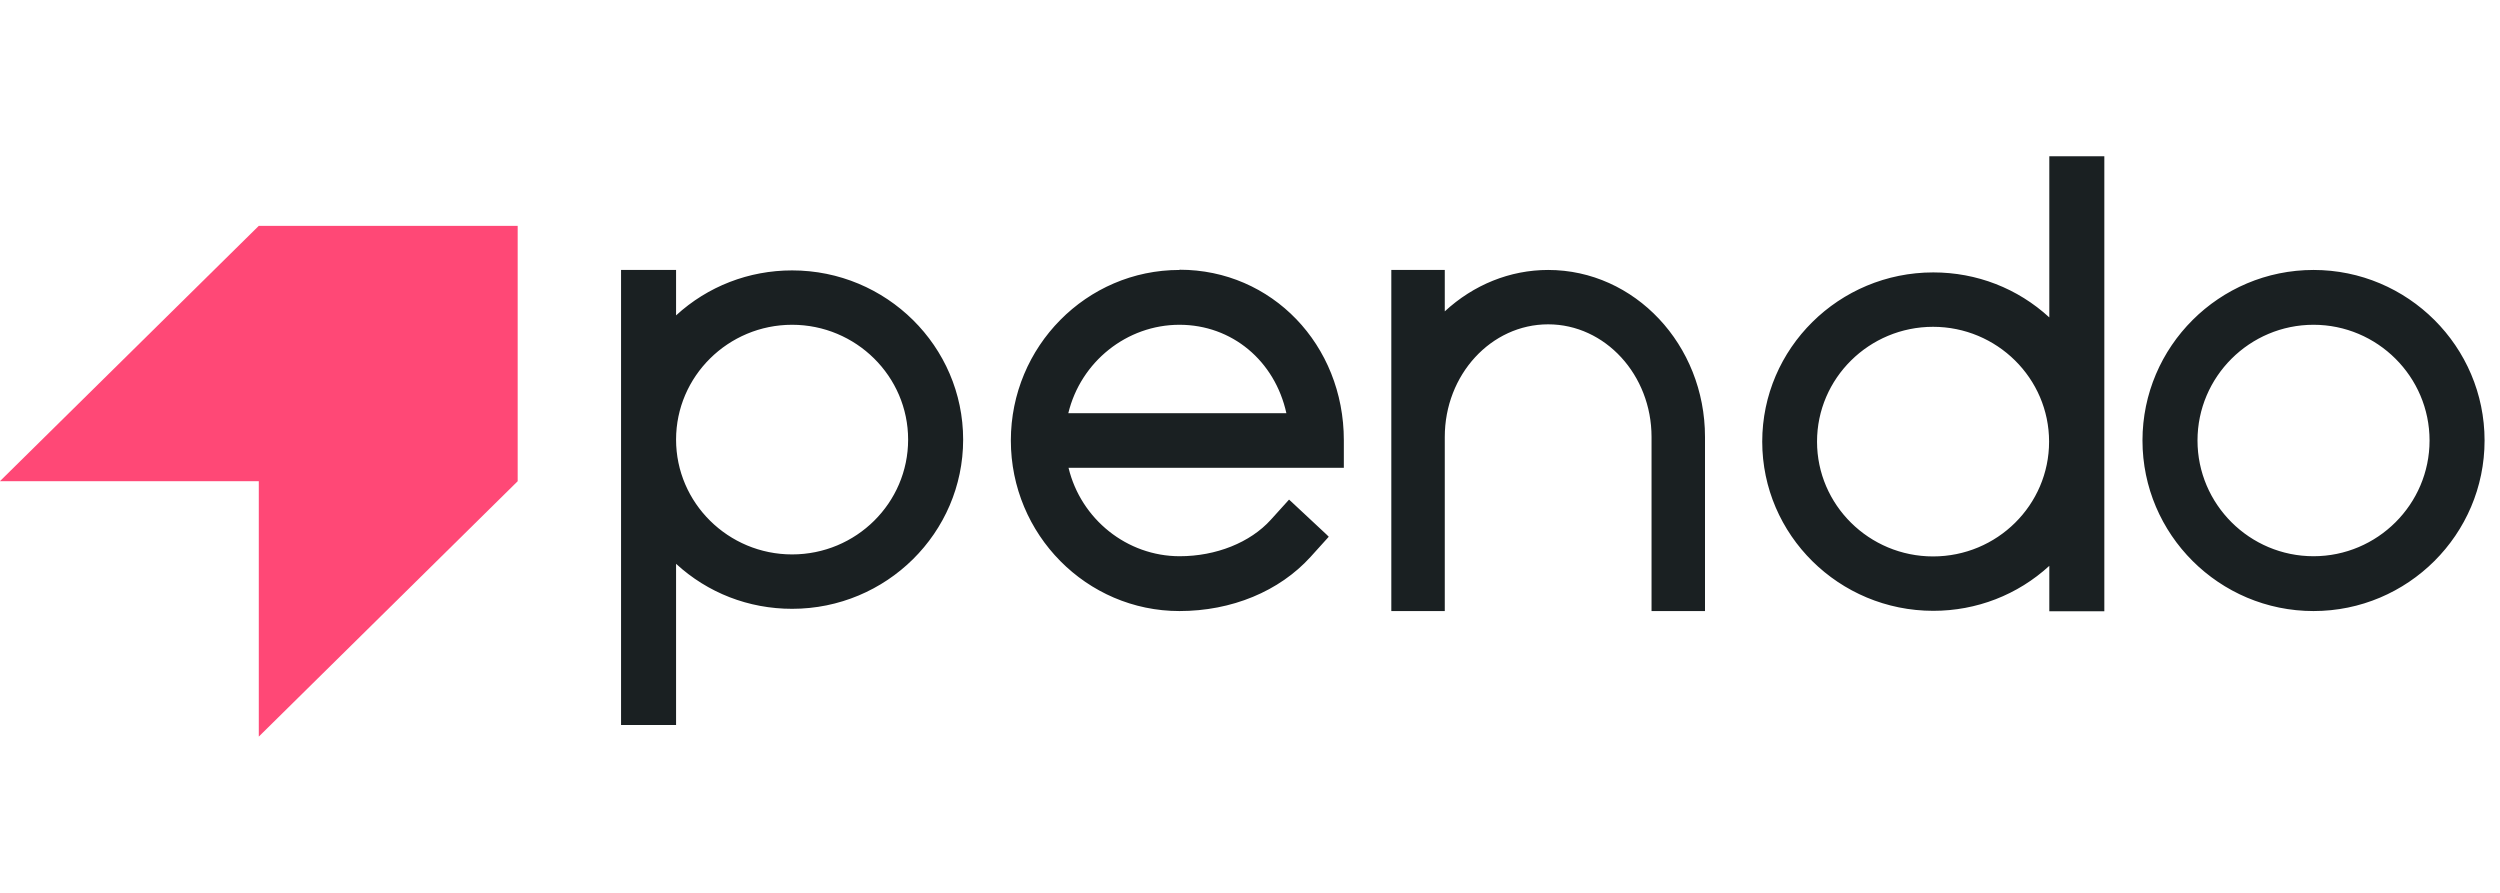 <svg width="112" height="40" viewBox="0 0 112 40" fill="none" xmlns="http://www.w3.org/2000/svg">
<path fill-rule="evenodd" clip-rule="evenodd" d="M86.601 24.928C89.473 24.928 91.799 22.622 91.799 19.785C91.799 16.947 89.463 14.641 86.601 14.641C83.739 14.641 81.403 16.947 81.403 19.785C81.403 22.622 83.739 24.928 86.601 24.928ZM91.809 7H94.274V27.385H91.809V25.35C90.388 26.653 88.549 27.365 86.611 27.365C82.387 27.365 78.948 23.966 78.948 19.785C78.948 15.603 82.387 12.204 86.611 12.204C88.559 12.204 90.388 12.916 91.809 14.22V7ZM35.486 24.838C38.358 24.838 40.684 22.532 40.684 19.694C40.684 16.857 38.348 14.55 35.486 14.55C32.624 14.55 30.288 16.857 30.288 19.694C30.288 22.532 32.624 24.838 35.486 24.838ZM30.288 14.129C31.709 12.826 33.548 12.114 35.486 12.114C39.71 12.114 43.149 15.513 43.149 19.694C43.149 23.876 39.71 27.275 35.486 27.275C33.538 27.275 31.709 26.563 30.288 25.259V32.479H27.823V12.094H30.288V14.129ZM47.86 18.511C48.416 16.205 50.484 14.55 52.839 14.55C55.194 14.55 57.113 16.165 57.63 18.511H47.86ZM52.839 12.094C48.675 12.094 45.286 15.523 45.286 19.734C45.286 23.946 48.675 27.375 52.839 27.375C55.175 27.375 57.312 26.493 58.713 24.949L59.438 24.146L59.528 24.046L59.428 23.946L57.848 22.472L57.749 22.382L57.659 22.482L56.934 23.284C56.01 24.307 54.479 24.919 52.849 24.919C50.493 24.919 48.426 23.264 47.87 20.958H60.204V19.724C60.204 15.443 56.974 12.084 52.849 12.084L52.839 12.094ZM108.844 19.734C108.844 22.592 106.508 24.919 103.646 24.919C100.784 24.919 98.448 22.592 98.448 19.734C98.448 16.877 100.784 14.55 103.646 14.55C106.508 14.55 108.844 16.877 108.844 19.734ZM103.646 12.094C99.422 12.094 95.983 15.523 95.983 19.734C95.983 23.946 99.422 27.375 103.646 27.375C107.87 27.375 111.309 23.946 111.309 19.734C111.309 15.523 107.87 12.094 103.646 12.094ZM69.357 12.094C67.648 12.094 66.018 12.756 64.726 13.949V12.094H62.331V27.375H64.726V19.574C64.726 16.787 66.803 14.53 69.357 14.53C71.912 14.53 73.989 16.797 73.989 19.574V27.375H76.384V19.574C76.384 15.443 73.233 12.094 69.357 12.094Z" fill="#1A2022"/>
<path fill-rule="evenodd" clip-rule="evenodd" d="M-0.005 21.559H11.594V33L23.192 21.559V10.118H11.594L-0.005 21.559Z" fill="#FF4876"/>
</svg>
